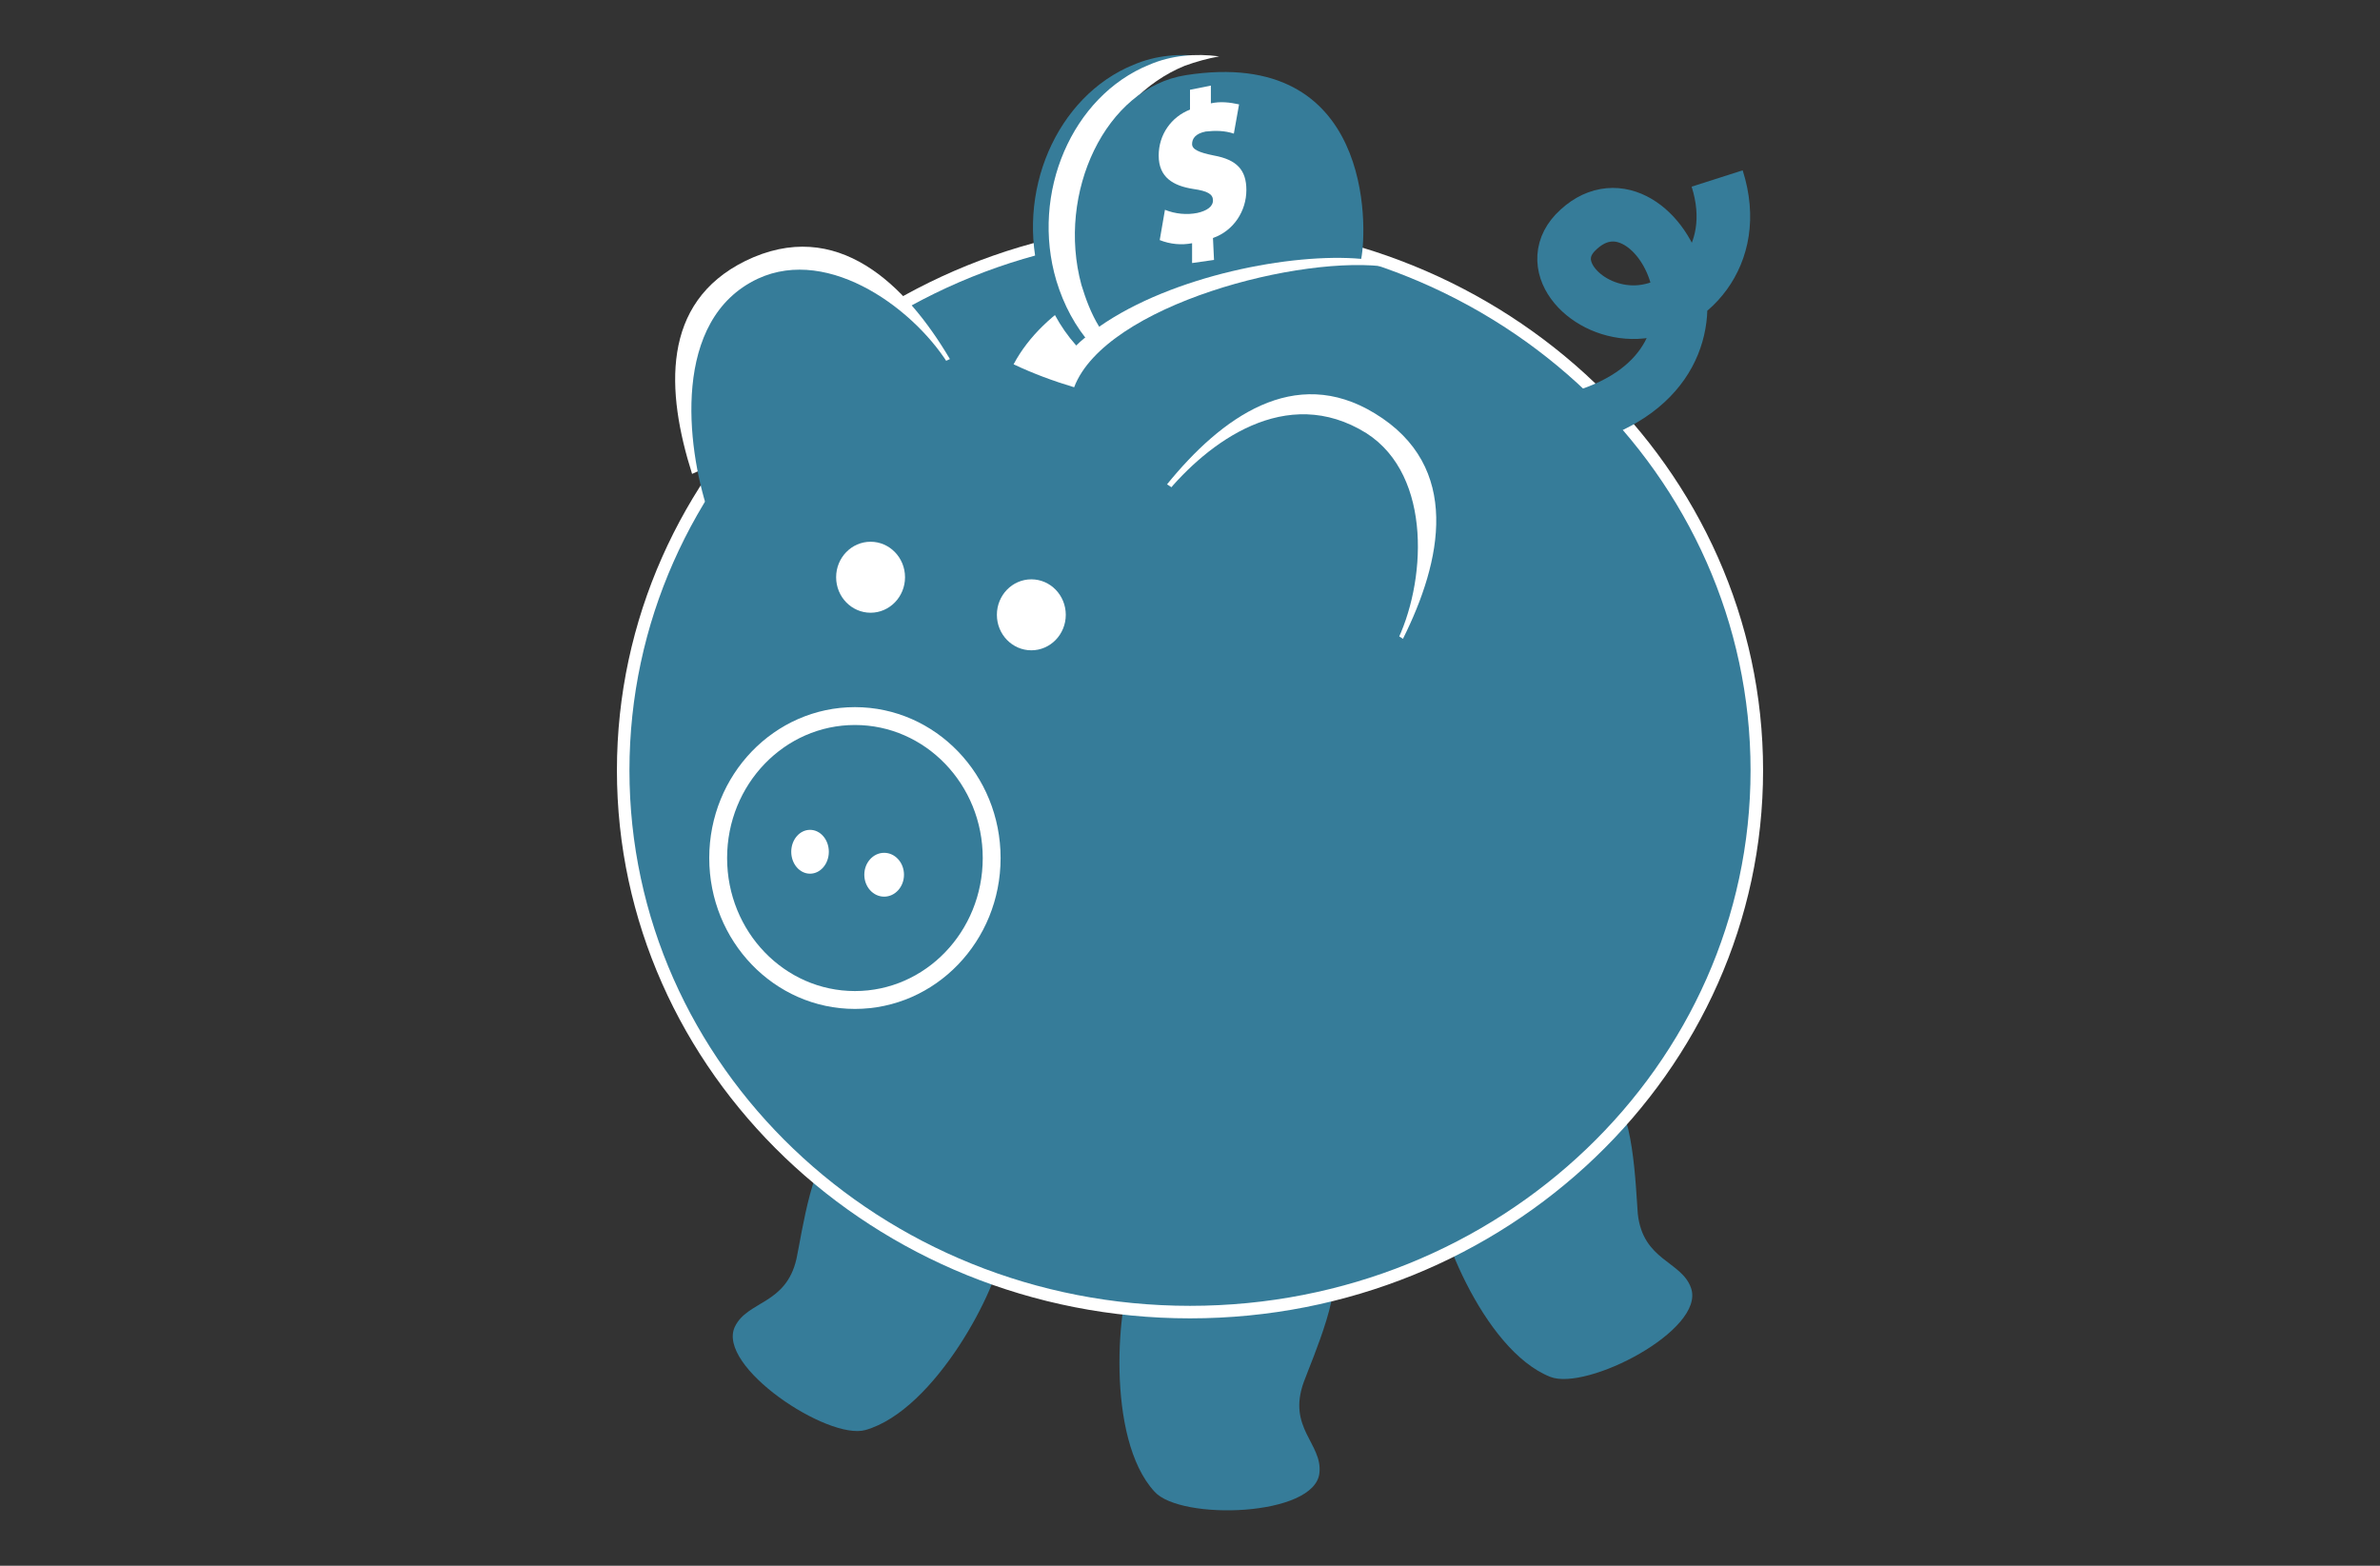 <?xml version="1.0" encoding="utf-8"?>
<!-- Generator: Adobe Illustrator 21.1.0, SVG Export Plug-In . SVG Version: 6.00 Build 0)  -->
<svg version="1.1" id="Layer_1" xmlns="http://www.w3.org/2000/svg" xmlns:xlink="http://www.w3.org/1999/xlink" x="0px" y="0px"
	 width="228px" height="150px" viewBox="0 0 228 150" style="enable-background:new 0 0 228 150;" xml:space="preserve">
<rect x="0" y="0" width="228" height="150" fill="#333333" stroke="none"/>
<style type="text/css">
	.st0{fill:#367C99;}
	.st1{fill:#FFFFFF;}
	.st2{fill:#367C99;stroke:#FFFFFF;stroke-width:1.711;stroke-miterlimit:10;}
	.st3{fill:none;stroke:#367C99;stroke-width:5.134;stroke-miterlimit:10;}
</style>
<title>Benefits-icon-[18-240]</title>
<g>
	<path class="st0" d="M137.4,113.2c-0.1,3.7,4.6,16.1,11.1,18.7c3.5,1.4,14.9-4.5,13.5-8.5c-0.9-2.6-4.6-2.6-5.1-7.1
		c-0.2-2.4-0.4-10.6-2.8-11.5C151.8,103.9,138.7,108.6,137.4,113.2z"/>
	<path class="st0" d="M108.7,121.2c-1.7,3.3-2.8,16.6,1.9,21.7c2.5,2.8,15.4,2.4,15.8-1.8c0.3-2.8-3.1-4.3-1.5-8.7
		c0.8-2.2,4.2-9.8,2.4-11.6C125.7,119.1,111.8,117.6,108.7,121.2z"/>
	<path class="st0" d="M96,119.6c-0.3,3.7-6.4,15.5-13.1,17.4c-3.6,1-14.3-6.1-12.5-9.9c1.2-2.5,4.9-2.1,5.9-6.5
		c0.5-2.3,1.6-10.5,4.1-11.1C82.7,108.8,95.2,114.9,96,119.6z"/>
	<path class="st0" d="M114,125.7c-29.9,0-54.3-23.3-54.3-51.9S84.1,21.9,114,21.9s54.3,23.3,54.3,51.9S143.9,125.7,114,125.7z"/>
	<path class="st1" d="M114,22.5c29.7,0,53.7,23,53.7,51.3s-24,51.3-53.7,51.3s-53.7-23-53.7-51.3S84.3,22.5,114,22.5 M114,21.3
		c-30.3,0-54.9,23.6-54.9,52.5s24.6,52.5,54.9,52.5s54.9-23.6,54.9-52.5S144.3,21.3,114,21.3z"/>
	<ellipse class="st2" cx="81.9" cy="82.2" rx="13.1" ry="13.6"/>
	<ellipse class="st1" cx="77.6" cy="81.6" rx="1.8" ry="2.1"/>
	<ellipse class="st1" cx="84.7" cy="83.8" rx="1.9" ry="2.1"/>
	<ellipse class="st1" cx="83.4" cy="55.3" rx="3.3" ry="3.4"/>
	<ellipse class="st1" cx="98.8" cy="58.9" rx="3.3" ry="3.4"/>
	<path class="st1" d="M134.4,61.2c3.7-7.4,5.7-16.5-2.7-21.6c-7.7-4.7-14.7,0.4-19.9,6.8L134.4,61.2z"/>
	<path class="st0" d="M133.7,61.7c2.9-5.7,3.6-16.1-2.8-20.2c-7.7-4.8-15.2,0.9-19.3,5.9L133.7,61.7z"/>
	<path class="st1" d="M91,34.4c-4.2-7.1-10.8-13.7-19.6-9.4c-8.1,4-7.6,12.5-5.1,20.4L91,34.4z"/>
	<path class="st0" d="M91.1,35.3c-3.2-5.5-11.6-11.8-18.5-8.6c-8.3,3.9-6.8,16.1-4.8,22.2L91.1,35.3z"/>
	<path class="st1" d="M129.5,24.1c-5.4-2.8-26.6-0.1-32.4,10.8c1.9,0.9,3.8,1.6,5.8,2.2c3-7.9,21.9-12.8,30.2-11.5L129.5,24.1z"/>
	<path class="st3" d="M151.4,40c17.7-5.2,6.9-25.4-0.5-17.7c-3.1,3.3,1.1,7.8,5.9,7.6c4.8-0.2,10.1-5.3,7.7-12.8"/>
	<path class="st0" d="M104.7,31.8L104.7,31.8c-0.8-1.3-1.5-2.7-1.9-4.2c-2.6-8.6,1.6-18.2,9.2-21.3c1.1-0.4,2.2-0.7,3.3-0.9
		c-2.3-0.3-4.6-0.1-6.7,0.8c-7.4,3-11.4,12.3-8.9,20.7c0.7,2.3,1.8,4.4,3.4,6.2C103.6,32.6,104.1,32.2,104.7,31.8z"/>
	<path class="st1" d="M106.2,31.8L106.2,31.8c-0.8-1.3-1.5-2.7-1.9-4.2c-2.6-8.6,1.6-18.2,9.2-21.3c1.1-0.4,2.2-0.7,3.3-0.9
		c-2.3-0.3-4.6-0.1-6.7,0.8c-7.4,3-11.4,12.3-8.9,20.7c0.7,2.3,1.8,4.4,3.4,6.2C105.2,32.6,105.7,32.2,106.2,31.8z"/>
	<path class="st0" d="M105.3,31.3c7-4.9,18.5-7.1,25.1-6.5c0.6-3,1.1-20.4-16.8-17.6c-7.7,1.2-12.4,11.3-10,20.1
		C104,28.6,104.5,30,105.3,31.3z"/>
	<path class="st1" d="M114.2,25.2l0-1.9c-1,0.2-2.1,0.1-3.1-0.3l0.5-2.9c1,0.4,2.1,0.5,3.1,0.3c0.9-0.2,1.5-0.6,1.5-1.2
		c0-0.6-0.5-0.9-1.9-1.1c-1.9-0.3-3.3-1.1-3.3-3.2c0-2,1.2-3.7,3-4.4l0-1.9l2-0.4l0,1.7c0.9-0.2,1.8-0.1,2.7,0.1l-0.5,2.8
		c-0.9-0.3-1.8-0.3-2.7-0.2c-1,0.2-1.3,0.7-1.3,1.2c0,0.5,0.6,0.8,2.1,1.1c2.2,0.4,3.1,1.4,3.1,3.3c0,2-1.2,3.9-3.2,4.6l0.1,2.1
		L114.2,25.2z"/>
</g>
</svg>
